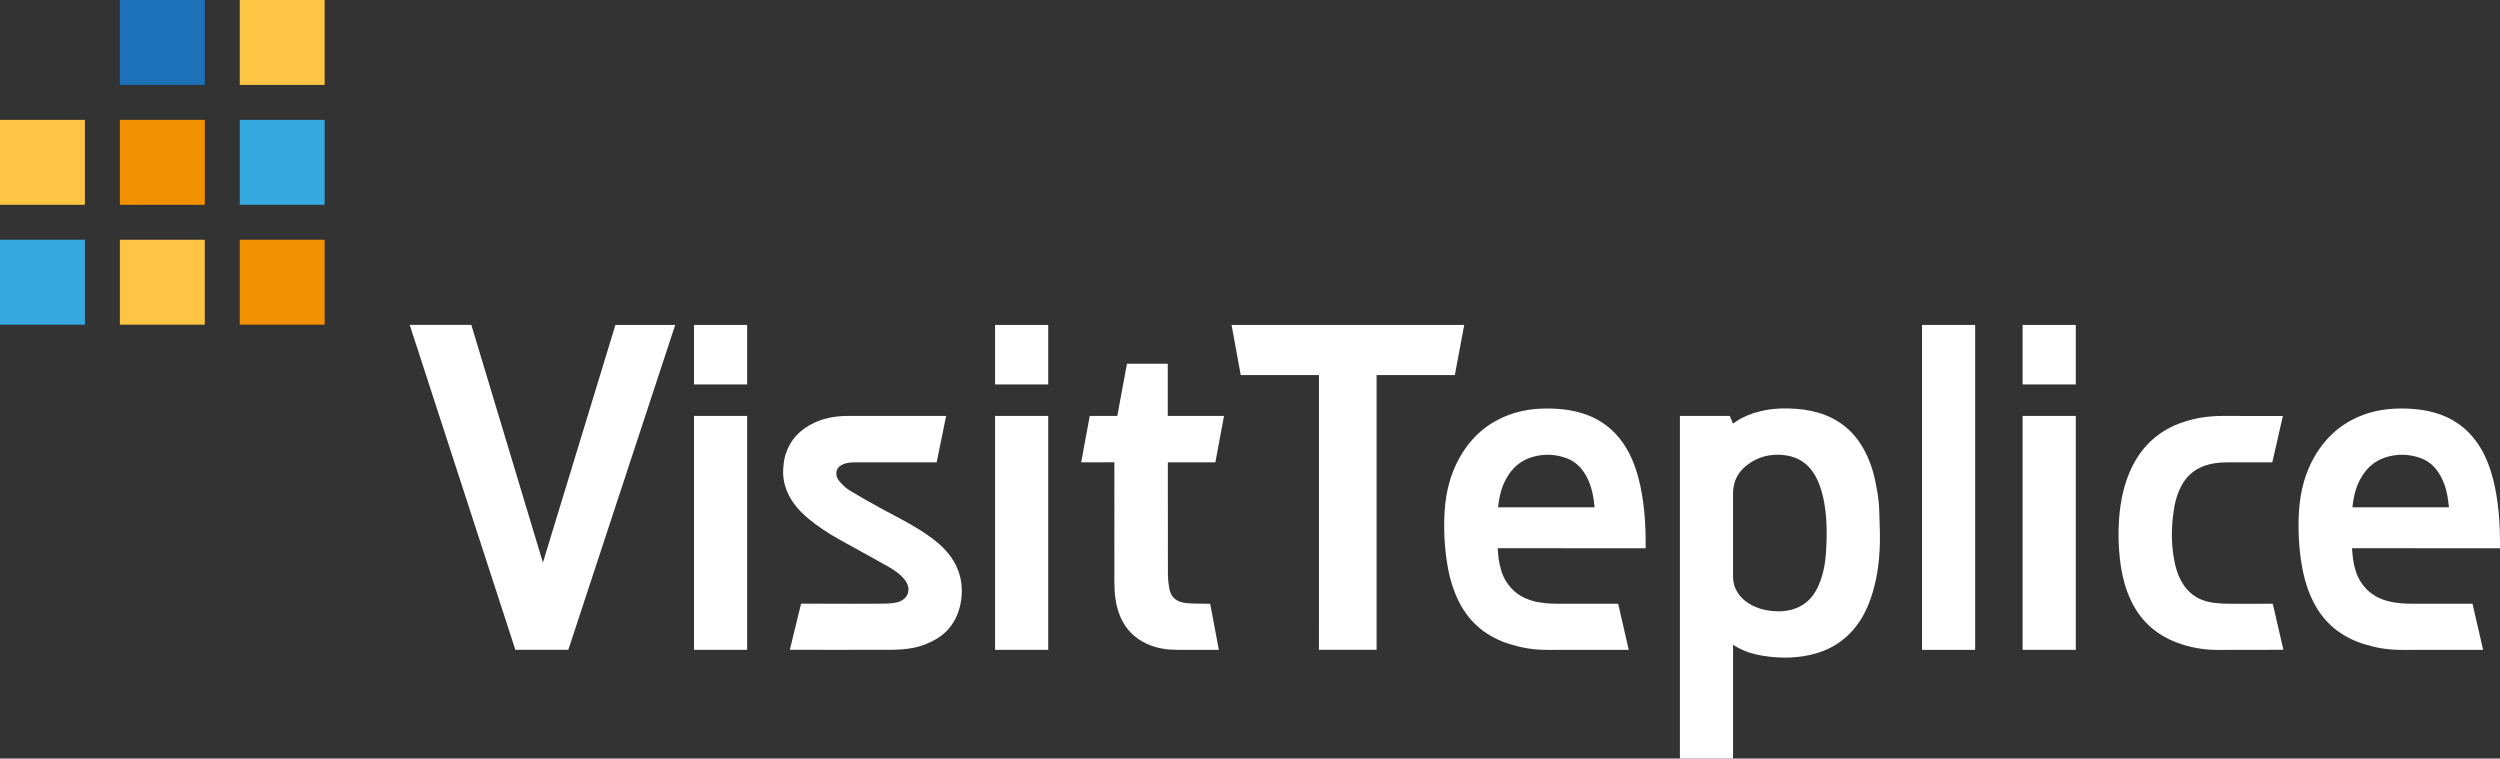 <?xml version="1.0" encoding="utf-8"?>
<!-- Generator: Adobe Illustrator 16.0.0, SVG Export Plug-In . SVG Version: 6.00 Build 0)  -->
<!DOCTYPE svg PUBLIC "-//W3C//DTD SVG 1.1//EN" "http://www.w3.org/Graphics/SVG/1.1/DTD/svg11.dtd">
<svg version="1.1" id="Layer_1" xmlns="http://www.w3.org/2000/svg" xmlns:xlink="http://www.w3.org/1999/xlink" x="0px" y="0px"
	 width="361.996px" height="109.838px" viewBox="0 0 361.996 109.838" enable-background="new 0 0 361.996 109.838"
	 xml:space="preserve">
<rect x="0" y="0" width="361.996" height="109.838" fill="#333333" stroke="none"/>
<rect x="34.715" y="34.716" fill="#F39200" width="12.295" height="12.295"/>
<rect x="34.715" y="17.357" fill="#36A9E1" width="12.295" height="12.295"/>
<rect x="34.715" fill="#FDC543" width="12.295" height="12.295"/>
<rect x="17.357" y="34.716" fill="#FDC543" width="12.295" height="12.295"/>
<rect x="17.357" y="17.357" fill="#F39200" width="12.295" height="12.295"/>
<rect x="17.357" fill="#1D71B8" width="12.295" height="12.295"/>
<rect y="34.716" fill="#36A9E1" width="12.295" height="12.295"/>
<rect y="17.357" fill="#FDC543" width="12.295" height="12.295"/>
<polygon fill="#FFFFFF" points="78.613,81.459 68.247,47.039 59.323,47.039 74.623,94.089 82.292,94.088 97.769,47.051 
	89.115,47.046 "/>
<g>
	<path fill="#FFFFFF" d="M134.336,77.493c-1.693-1.186-3.527-2.157-5.302-3.099c-0.513-0.271-1.026-0.543-1.535-0.819
		c-1.47-0.798-2.936-1.637-4.356-2.491c-0.661-0.398-1.241-0.924-1.723-1.563c-0.319-0.424-0.409-0.979-0.234-1.447
		c0.172-0.461,0.55-0.754,1.115-0.934c0.586-0.186,1.003-0.196,2.118-0.196c1.235,0,11.21,0.002,11.21,0.002l1.367-6.716
		c0,0-12.107-0.005-14.219-0.005c-1.833,0-3.393,0.325-4.767,0.942c-2.151,0.967-3.584,2.518-4.256,4.608
		c-0.221,0.688-0.29,1.377-0.339,1.971c-0.077,0.962,0.031,1.902,0.322,2.794c0.558,1.706,1.641,3.178,3.409,4.633
		c1.274,1.048,2.725,2.021,4.435,2.971l2.836,1.567c1.335,0.736,2.669,1.471,3.998,2.216c0.959,0.539,1.944,1.164,2.649,2.1
		c0.451,0.596,0.591,1.293,0.385,1.909c-0.195,0.583-0.695,0.996-1.343,1.217c-0.788,0.267-2.085,0.254-2.633,0.258
		c-1.421,0.01-2.842,0.013-4.264,0.013l-7.212-0.018l-1.632,6.684c0,0,12.74,0.016,14.648,0c2.11-0.017,3.69-0.258,5.123-0.856
		c1.564-0.654,2.617-1.398,3.414-2.409c0.867-1.101,1.397-2.383,1.622-3.925c0.244-1.684,0.036-3.283-0.618-4.757
		C137.593,79.974,135.882,78.576,134.336,77.493"/>
	<path fill="#FFFFFF" d="M175.985,66.944l1.249-6.72l-8.145-0.001v-7.557h-5.907l-1.398,7.564l-3.987-0.006l-1.242,6.72l4.801-0.004
		l0.005,7.034l-0.005,3.279c-0.004,2.315-0.008,4.633,0.003,6.948c0.008,1.629,0.131,3.542,0.982,5.369
		c0.749,1.607,1.972,2.825,3.637,3.621c1.6,0.766,3.275,0.906,4.582,0.906c0.61,0,5.93,0.001,5.93,0.001l-1.258-6.682l-0.91,0.002
		l-0.9-0.015c-0.524-0.007-1.05-0.012-1.57-0.065c-1.533-0.158-2.32-0.834-2.553-2.189c-0.125-0.732-0.184-1.324-0.185-1.862
		c-0.013-4.455-0.012-8.911-0.01-13.366v-2.975L175.985,66.944z"/>
	<path fill="#FFFFFF" d="M236.964,68.247c-0.532-1.677-1.21-3.074-2.073-4.271c-1.306-1.815-3.018-3.126-5.085-3.897
		c-1.56-0.581-3.306-0.884-5.335-0.925l-0.441-0.004c-2.023,0-3.808,0.291-5.454,0.891c-3.104,1.128-5.529,3.208-7.206,6.182
		c-1.267,2.241-1.979,4.746-2.178,7.659c-0.18,2.644-0.049,5.313,0.392,7.936c0.339,2.022,0.894,3.777,1.699,5.368
		c1.521,3.009,3.995,5.057,7.352,6.087c1.726,0.528,3.331,0.832,5.587,0.832c1.775,0,11.618-0.011,11.618-0.011l-1.534-6.677h-2.831
		l-3.373,0.001l-2.478-0.001c-1.104-0.001-2.405-0.051-3.696-0.411c-1.741-0.486-3.014-1.437-3.894-2.903
		c-0.528-0.881-0.86-1.923-1.044-3.278c-0.062-0.452-0.129-1.445-0.129-1.445l21.428,0.006v-1.098
		c-0.013-1.989-0.123-3.76-0.343-5.415C237.706,71.074,237.394,69.606,236.964,68.247 M216.918,73.46
		c0.178-1.688,0.535-2.96,1.137-4.076c0.897-1.661,2.149-2.712,3.826-3.209c1.656-0.49,3.325-0.431,4.955,0.172
		c0.94,0.348,1.729,0.949,2.342,1.788c0.845,1.158,1.367,2.571,1.596,4.322c0.044,0.329,0.083,0.658,0.126,1.003H216.918z"/>
	<path fill="#FFFFFF" d="M361.996,78.286c-0.012-1.989-0.123-3.76-0.342-5.415c-0.24-1.797-0.552-3.265-0.981-4.624
		c-0.532-1.677-1.21-3.074-2.073-4.271c-1.306-1.815-3.019-3.126-5.085-3.897c-1.561-0.581-3.307-0.884-5.335-0.925l-0.442-0.004
		c-2.022,0-3.807,0.291-5.454,0.891c-3.104,1.128-5.528,3.208-7.206,6.182c-1.266,2.241-1.978,4.746-2.177,7.659
		c-0.18,2.644-0.049,5.313,0.391,7.936c0.34,2.022,0.895,3.777,1.699,5.368c1.522,3.009,3.996,5.057,7.353,6.087
		c1.726,0.528,3.331,0.832,5.587,0.832c1.774,0,11.618-0.011,11.618-0.011l-1.534-6.677l-6.204,0.001l-2.479-0.001
		c-1.103-0.001-2.404-0.051-3.695-0.411c-1.741-0.486-3.015-1.437-3.895-2.903c-0.527-0.881-0.859-1.923-1.044-3.278
		c-0.061-0.452-0.128-1.445-0.128-1.445l21.427,0.006V78.286z M340.627,73.46c0.178-1.688,0.534-2.96,1.137-4.076
		c0.896-1.661,2.148-2.712,3.826-3.209c1.655-0.49,3.324-0.431,4.955,0.172c0.94,0.348,1.729,0.949,2.342,1.788
		c0.845,1.158,1.367,2.571,1.596,4.322c0.044,0.329,0.083,0.658,0.126,1.003H340.627z"/>
	<path fill="#FFFFFF" d="M324.588,87.432c-0.719,0-1.436-0.004-2.154-0.017c-0.94-0.017-1.745-0.09-2.459-0.226
		c-1.573-0.299-2.827-1.106-3.729-2.402c-0.669-0.962-1.115-2.102-1.405-3.584c-0.399-2.045-0.463-4.174-0.194-6.508
		c0.198-1.746,0.546-3.031,1.123-4.171c0.767-1.515,1.875-2.516,3.386-3.061c0.976-0.352,2.053-0.516,3.387-0.518l6.482-0.001
		l1.533-6.705c0,0-7.664-0.011-8.718-0.011c-2.157,0-3.952,0.312-5.69,0.883c-3.323,1.09-5.81,3.246-7.389,6.406
		c-1.082,2.167-1.714,4.689-1.928,7.708c-0.132,1.859-0.089,3.775,0.123,5.697c0.271,2.43,0.832,4.478,1.713,6.259
		c1.373,2.773,3.574,4.746,6.544,5.865c1.784,0.672,3.721,1.06,5.923,1.06c1.584,0,9.498-0.015,9.498-0.015l-1.541-6.672
		L324.588,87.432z"/>
	<path fill="#FFFFFF" d="M272.113,73.944c-0.023-1.415-0.278-2.801-0.537-4.098c-0.384-1.928-0.995-3.59-1.863-5.082
		c-0.785-1.35-1.795-2.479-2.999-3.352c-1.751-1.273-3.899-1.995-6.568-2.21c-1.568-0.122-3.118-0.085-4.484,0.181
		c-1.963,0.38-3.464,1.005-4.717,1.956l-0.478-1.113h-3.568v-0.002h-3.65v0.744v0.993v0.862v47.009l7.696,0.005V93.363
		c1.22,0.801,2.653,1.327,4.351,1.599c2.767,0.442,5.316,0.324,7.658-0.35c2.16-0.621,3.979-1.776,5.405-3.436
		c1.065-1.237,1.884-2.703,2.505-4.479c0.818-2.341,1.256-4.932,1.338-7.922c0.03-1.071-0.006-2.151-0.042-3.197
		C272.141,75.033,272.121,74.488,272.113,73.944 M264.409,79.896c-0.118,1.945-0.494,3.583-1.146,5.01
		c-0.616,1.341-1.454,2.277-2.561,2.864c-0.936,0.497-1.992,0.749-3.141,0.749l-0.253-0.004c-1.209-0.038-2.241-0.25-3.152-0.65
		c-1.452-0.637-2.408-1.546-2.921-2.777c-0.172-0.415-0.262-0.896-0.291-1.472V71.304c0.034-0.715,0.144-1.287,0.351-1.809
		c0.352-0.879,0.949-1.619,1.826-2.267c1.246-0.918,2.679-1.383,4.258-1.383c0.139,0,0.279,0.003,0.42,0.011
		c2.501,0.127,4.239,1.291,5.32,3.557c0.453,0.956,0.787,2.046,1.016,3.326C264.502,74.8,264.587,77.007,264.409,79.896"/>
	<rect x="292.873" y="47.05" fill="#FFFFFF" width="7.697" height="8.619"/>
	<rect x="292.873" y="60.225" fill="#FFFFFF" width="7.697" height="33.873"/>
	<rect x="144.085" y="47.05" fill="#FFFFFF" width="7.697" height="8.619"/>
	<rect x="144.085" y="60.225" fill="#FFFFFF" width="7.697" height="33.873"/>
	<rect x="100.488" y="47.05" fill="#FFFFFF" width="7.697" height="8.619"/>
	<rect x="100.488" y="60.225" fill="#FFFFFF" width="7.697" height="33.873"/>
	<rect x="278.305" y="47.049" fill="#FFFFFF" width="7.696" height="47.052"/>
	<polygon fill="#FFFFFF" points="212.017,47.051 178.326,47.05 179.658,54.313 190.985,54.313 190.985,90.499 190.98,90.499 
		190.98,94.091 191.478,94.091 194.183,94.091 199.328,94.091 199.328,54.313 210.658,54.31 	"/>
</g>
</svg>
